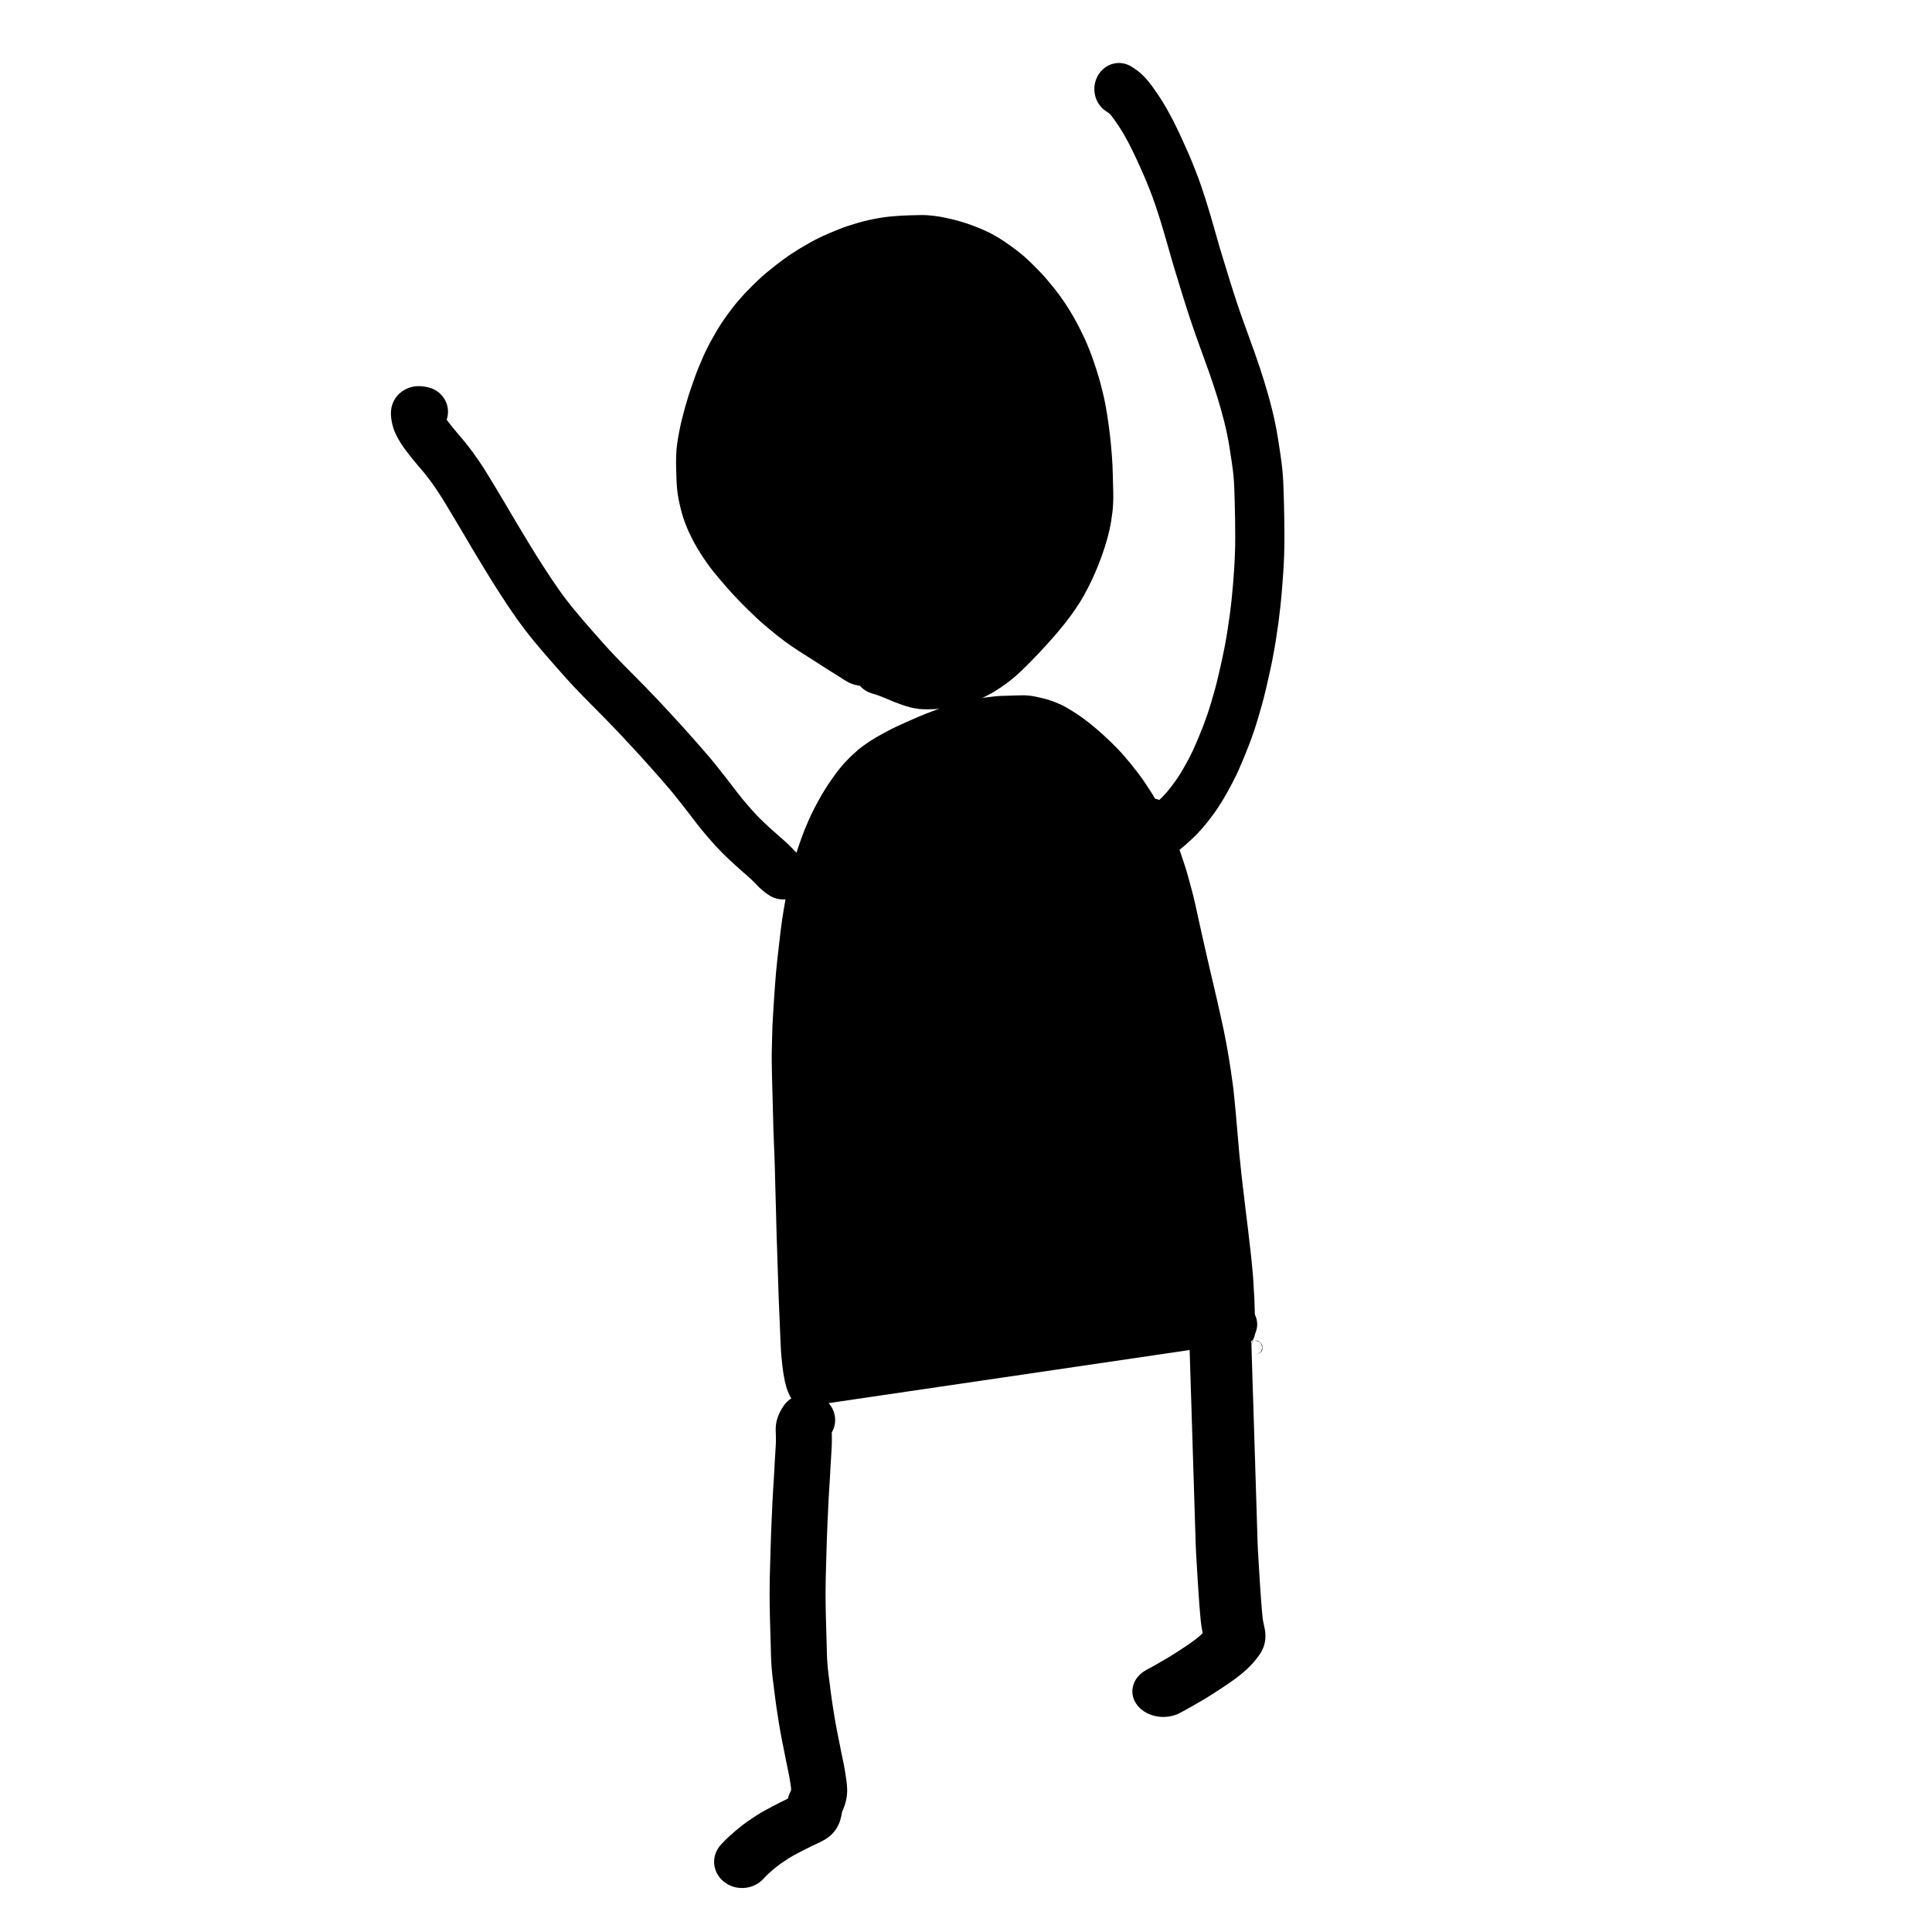 <?xml version="1.0" encoding="UTF-8"?>
<!-- Uploaded to: SVG Repo, www.svgrepo.com, Generator: SVG Repo Mixer Tools -->
<svg fill="#000000" width="800px" height="800px" version="1.1" viewBox="144 144 512 512" xmlns="http://www.w3.org/2000/svg">
 <g>
  <path d="m475.66 499.36-119.83 17.621c-0.184-0.156-0.348-0.293-0.5-0.41-0.188-0.141-0.34-0.277-0.48-0.426-0.172-0.195-0.363-0.422-0.555-0.672-0.18-0.234-0.344-0.477-0.5-0.727-0.16-0.258-0.324-0.551-0.492-0.887-0.18-0.355-0.344-0.711-0.5-1.082-0.145-0.332-0.285-0.75-0.43-1.25-0.152-0.527-0.289-1.074-0.41-1.637-0.125-0.57-0.242-1.223-0.359-1.953-0.113-0.73-0.203-1.395-0.262-1.98-0.102-1.012-0.102-1.012-0.238-2.332-0.082-0.891-0.148-1.77-0.188-2.617-0.062-1.371-0.062-1.371-0.133-2.945-0.062-1.559-0.062-1.559-0.117-2.922-0.043-0.867-0.09-1.918-0.137-3.16-0.047-1.25-0.098-2.438-0.148-3.559-0.047-1.098-0.082-2.176-0.109-3.227-0.031-1.078-0.07-2.231-0.117-3.461-0.047-1.219-0.086-2.457-0.121-3.711-0.035-1.277-0.074-2.496-0.117-3.664-0.047-1.168-0.09-2.359-0.125-3.582-0.047-1.797-0.047-1.797-0.086-3.477-0.031-1.105-0.062-2.211-0.086-3.32-0.031-1.121-0.066-2.301-0.098-3.539-0.035-1.25-0.07-2.469-0.102-3.664-0.047-1.766-0.047-1.766-0.086-3.438-0.031-1.117-0.07-2.277-0.117-3.496-0.051-1.215-0.098-2.379-0.145-3.496-0.051-1.109-0.09-2.172-0.117-3.191-0.039-1.578-0.039-1.578-0.086-3.293-0.047-1.758-0.047-1.758-0.094-3.566-0.047-1.812-0.047-1.812-0.094-3.566-0.047-1.762-0.047-1.762-0.098-3.609-0.031-1.238-0.051-2.434-0.062-3.586-0.012-1.145-0.008-2.367 0.023-3.68 0.051-1.98 0.051-1.98 0.098-3.91 0.031-1.258 0.082-2.559 0.16-3.906 0.074-1.363 0.152-2.672 0.238-3.934 0.082-1.266 0.176-2.66 0.281-4.184 0.109-1.516 0.215-2.856 0.312-4.012 0.098-1.156 0.219-2.375 0.367-3.664 0.145-1.293 0.285-2.516 0.422-3.664 0.203-1.762 0.203-1.762 0.418-3.633 0.148-1.242 0.309-2.418 0.473-3.519 0.164-1.109 0.348-2.223 0.543-3.344 0.203-1.121 0.391-2.129 0.555-3.016 0.168-0.863 0.371-1.828 0.605-2.891 0.23-1.074 0.457-2.102 0.68-3.086 0.215-0.957 0.477-1.973 0.781-3.047 0.309-1.094 0.59-2.039 0.84-2.832 0.25-0.785 0.566-1.707 0.945-2.758 0.383-1.062 0.73-1.98 1.039-2.754 0.312-0.766 0.68-1.613 1.09-2.531 0.406-0.906 0.836-1.812 1.293-2.723 0.461-0.902 0.914-1.75 1.355-2.539 0.441-0.805 0.906-1.594 1.398-2.383 0.496-0.809 0.992-1.574 1.496-2.316 0.516-0.762 1.008-1.461 1.484-2.109 0.469-0.637 0.938-1.234 1.406-1.789 0.465-0.559 0.949-1.102 1.453-1.629 0.508-0.543 1.047-1.078 1.629-1.621 0.594-0.562 1.109-1.023 1.547-1.395 0.422-0.348 0.941-0.75 1.555-1.188 0.617-0.449 1.164-0.824 1.633-1.125 0.477-0.312 0.996-0.633 1.566-0.961 0.59-0.34 1.18-0.668 1.77-0.988 0.602-0.332 1.168-0.641 1.723-0.93 0.539-0.281 1.098-0.559 1.672-0.828 0.59-0.273 1.254-0.578 1.98-0.91 1.055-0.473 1.055-0.473 1.918-0.859 0.551-0.25 1.184-0.527 1.918-0.836 0.742-0.316 1.5-0.629 2.289-0.949 0.766-0.305 1.543-0.598 2.324-0.875 0.793-0.289 1.5-0.535 2.129-0.742 0.633-0.207 1.383-0.441 2.246-0.695 0.855-0.25 1.66-0.469 2.41-0.648 0.758-0.184 1.488-0.348 2.184-0.492 0.723-0.152 1.473-0.305 2.266-0.453 0.762-0.148 1.484-0.266 2.16-0.352 1.078-0.129 1.078-0.129 2.172-0.266 0.645-0.078 1.305-0.129 1.969-0.148 0.73-0.023 1.398-0.047 2.016-0.059 0.965-0.031 0.965-0.031 1.957-0.062 0.664-0.02 1.293-0.035 1.887-0.039 0.512 0 1.059 0.035 1.625 0.102 0.59 0.07 1.137 0.156 1.637 0.262 0.551 0.117 1.137 0.246 1.754 0.387 0.574 0.133 1.121 0.281 1.633 0.445 0.531 0.168 1.039 0.344 1.527 0.527 0.469 0.176 1.016 0.402 1.633 0.68 0.578 0.262 1.09 0.523 1.527 0.781 0.746 0.445 0.746 0.445 1.531 0.926 0.512 0.32 1.055 0.664 1.613 1.027 0.52 0.348 1.039 0.719 1.547 1.098 0.527 0.398 1.09 0.836 1.684 1.301 0.59 0.461 1.195 0.961 1.828 1.508 0.633 0.559 1.27 1.125 1.891 1.688 0.609 0.547 1.199 1.102 1.766 1.66 0.582 0.562 1.184 1.168 1.816 1.824 0.621 0.645 1.215 1.293 1.785 1.953 0.578 0.676 1.164 1.375 1.754 2.098 0.578 0.715 1.172 1.469 1.773 2.258 0.598 0.777 1.141 1.527 1.637 2.25 0.5 0.738 1.016 1.516 1.539 2.324 0.52 0.797 1.051 1.668 1.602 2.621 0.574 0.984 1.055 1.828 1.449 2.527 0.379 0.676 0.809 1.488 1.277 2.43 0.473 0.945 0.941 1.926 1.406 2.945 0.457 1.012 0.887 2.023 1.285 3.027 0.398 1.008 0.77 2.012 1.113 3.008 0.355 1.016 0.715 2.094 1.09 3.25 0.371 1.145 0.707 2.269 1.008 3.367 0.453 1.664 0.453 1.664 0.895 3.305 0.289 1.062 0.586 2.277 0.898 3.641 0.312 1.375 0.59 2.644 0.836 3.805 0.242 1.176 0.508 2.379 0.797 3.606 0.273 1.203 0.555 2.445 0.836 3.723 0.285 1.297 0.57 2.539 0.848 3.719 0.277 1.16 0.562 2.387 0.855 3.684 0.297 1.316 0.594 2.578 0.891 3.793 0.297 1.195 0.582 2.418 0.855 3.668 0.422 1.891 0.422 1.891 0.82 3.68 0.27 1.172 0.539 2.406 0.816 3.715 0.273 1.305 0.516 2.539 0.727 3.715 0.215 1.184 0.418 2.336 0.605 3.453 0.191 1.117 0.379 2.293 0.559 3.535 0.184 1.254 0.359 2.492 0.527 3.711 0.156 1.191 0.293 2.356 0.398 3.484 0.168 1.73 0.168 1.73 0.34 3.512 0.113 1.18 0.207 2.246 0.281 3.199 0.074 0.977 0.168 2.074 0.285 3.297 0.117 1.195 0.219 2.402 0.312 3.617 0.102 1.258 0.219 2.465 0.355 3.629 0.129 1.137 0.234 2.148 0.316 3.031 0.094 0.922 0.211 1.977 0.359 3.184 0.211 1.711 0.211 1.711 0.379 3.094 0.105 0.863 0.211 1.789 0.32 2.773 0.113 1.008 0.23 1.992 0.359 2.957 0.176 1.387 0.176 1.387 0.336 2.684 0.105 0.836 0.199 1.66 0.281 2.481 0.09 0.859 0.191 1.711 0.305 2.559 0.102 0.805 0.184 1.531 0.246 2.168 0.098 1.008 0.098 1.008 0.203 2.109 0.066 0.75 0.137 1.461 0.207 2.121 0.062 0.617 0.113 1.227 0.141 1.832 0.031 0.656 0.066 1.219 0.098 1.688 0.039 0.695 0.039 0.695 0.086 1.523 0.051 0.832 0.051 0.832 0.094 1.465 0.027 0.371 0.043 0.723 0.051 1.055 0.016 0.527 0.016 0.527 0.023 1.02 0.02 0.523 0.02 0.523 0.035 1.012 0.008 0.461 0.008 0.461 0.023 0.898 0.008 0.355 0.008 0.355 0.016 0.75 0.008 0.383 0.008 0.383 0.016 0.703 0.008 0.32 0.008 0.32 0.031 1.148 0.008 0.324 0.008 0.324 0.031 1.102 0.008 0.223 0.008 0.223 0.023 0.938 0.008 0.215 0.008 0.215 0.023 0.824 0 0.039 0 0.039-0.117 0.609-0.02 0.07-0.02 0.07-0.176 0.605-0.078 0.168-0.078 0.168-0.316 0.746-0.203 0.125-0.301 0.188-0.402 0.258zm0.184 0.305c0.031-0.098 0.035-0.102 0.133-0.352l0.215-0.031c-0.145 0.125-0.242 0.281-0.41 0.516 0.078-0.184 0.18-0.301 0.395-0.539-0.375 0.414-0.375 0.414-0.551 1.309 0.074-0.59 0.074-0.59 0.098-0.609 0.117-0.332 0.117-0.332 0.18-0.43-0.047 0.102-0.047 0.102-0.059 0.137zm-0.062 0.133h0.074c-0.086 0.215-0.168 0.492-0.281 0.863 0.09-0.453 0.137-0.688 0.207-0.863zm1.742-1.031-0.023 0.008zm-0.152 0.008h-0.062c-0.238 0.016-0.207 0.016 0.062 0zm-1.309 0.328 0.059-0.035c-0.004 0.004-0.02 0.012-0.059 0.035zm-0.406 0.285 0.133-0.07c-0.098 0.09-0.246 0.227-0.488 0.457 0.168-0.195 0.266-0.305 0.355-0.387zm0.43-0.266c-0.027 0.008-0.051 0.02-0.074 0.027 0.023-0.004 0.047-0.016 0.074-0.027zm-1.438 1.969c0.215-0.727 0.324-1.094 0.559-1.332-0.234 0.223-0.344 0.598-0.559 1.332zm2.875 1.512c0.234-0.066 0.434-0.121 0.605-0.176 0.961-1.098 0.379-3.184-1.512-3.184h-0.023c1.508 0.426 1.508 0.426 1.945 1.895-0.438 1.469-0.438 1.469-1.945 1.895 0.793-0.223 1.18-0.332 1.43-0.613-0.242 0.246-0.621 0.352-1.383 0.566 1.215-0.309 1.215-0.309 1.621-0.797-0.152 0.176-0.152 0.176-0.129 0.152 0.133-0.137 0.133-0.137 0.23-0.262-0.316 0.297-0.418 0.395-0.5 0.465 0.066-0.039 0.141-0.094 0.363-0.25-0.027 0.02-0.062 0.043-0.145 0.102-0.156 0.086-0.156 0.086-0.559 0.188-0.281 0.027-0.281 0.027-0.246 0.027h0.094c0.352-0.02 0.352-0.02 0.672-0.105-0.598 0.098-0.598 0.098-0.57 0.098zm1.062-1.512c-0.219 0.73-0.328 1.109-0.562 1.352 0.238-0.258 0.344-0.625 0.562-1.352zm0.898 0.008c-0.008 0.027-0.012 0.039-0.023 0.059-0.031 0.082-0.031 0.082-0.16 0.293 0.098-0.18 0.148-0.281 0.184-0.352z"/>
  <path d="m375.47 312.68-0.023-0.016zm5.879 2.547c-1.418-2.988-4.703-4.496-7.801-3.785-0.391-0.25-0.824-0.516-1.289-0.793-0.484-0.297-1.117-0.695-1.836-1.152-0.707-0.445-1.215-0.773-1.512-0.98-0.523-0.348-1.004-0.652-1.527-0.984-0.824-0.523-0.824-0.523-2.113-1.34-0.941-0.59-1.625-1.027-2.082-1.32-0.484-0.312-0.934-0.609-1.406-0.941-0.547-0.379-1.047-0.73-1.535-1.086-0.445-0.32-0.961-0.715-1.551-1.184-0.645-0.508-1.18-0.945-1.621-1.316-0.797-0.668-0.797-0.668-1.672-1.406-0.484-0.41-1.004-0.883-1.543-1.391-0.609-0.574-1.195-1.141-1.785-1.719-0.895-0.887-0.895-0.887-1.773-1.766-0.52-0.523-1.074-1.098-1.641-1.707-0.551-0.586-1.078-1.168-1.578-1.746-0.559-0.637-1.113-1.281-1.691-1.957-0.551-0.648-1.082-1.289-1.59-1.918-0.43-0.535-0.848-1.098-1.254-1.691-0.484-0.699-0.906-1.336-1.297-1.953-0.387-0.605-0.738-1.203-1.086-1.848-0.363-0.676-0.691-1.324-0.98-1.953-0.254-0.566-0.5-1.16-0.711-1.73-0.188-0.512-0.352-1.035-0.492-1.562-0.168-0.629-0.332-1.32-0.492-2.109-0.145-0.672-0.227-1.242-0.266-1.734-0.059-0.703-0.098-1.395-0.113-2.113-0.039-1.305-0.039-1.305-0.074-2.531-0.016-0.711-0.016-1.484 0.004-2.316 0.016-0.617 0.074-1.262 0.172-1.891 0.125-0.816 0.273-1.664 0.445-2.543 0.168-0.844 0.348-1.656 0.543-2.43 0.211-0.844 0.461-1.785 0.746-2.824 0.273-0.977 0.531-1.844 0.762-2.559 0.234-0.738 0.5-1.52 0.785-2.34 0.305-0.883 0.582-1.668 0.852-2.398 0.25-0.672 0.527-1.363 0.828-2.074 0.348-0.832 0.641-1.52 0.898-2.113 0.219-0.496 0.492-1.07 0.824-1.715 0.359-0.715 0.648-1.258 0.883-1.664 0.312-0.551 0.637-1.113 1-1.742 0.324-0.559 0.633-1.062 0.938-1.527 0.332-0.512 0.688-1.027 1.094-1.586 0.461-0.637 0.844-1.16 1.172-1.59 0.285-0.371 0.672-0.852 1.16-1.422 0.492-0.582 0.957-1.105 1.395-1.574 0.445-0.477 0.895-0.938 1.352-1.387 0.52-0.516 1.066-1.047 1.664-1.617 0.492-0.469 1.004-0.926 1.547-1.363 0.652-0.539 1.266-1.031 1.863-1.496 0.613-0.488 1.207-0.938 1.828-1.391 0.613-0.449 1.137-0.816 1.594-1.113 0.547-0.367 1.121-0.73 1.777-1.129 0.648-0.398 1.316-0.789 1.996-1.168 0.664-0.371 1.324-0.719 1.984-1.047 0.621-0.301 1.266-0.598 1.883-0.863 0.66-0.285 1.375-0.582 2.148-0.887 0.723-0.297 1.371-0.535 2-0.742 0.707-0.23 1.379-0.438 2.023-0.621 0.617-0.176 1.25-0.34 1.891-0.484 0.641-0.152 1.352-0.297 2.168-0.434 0.785-0.137 1.5-0.234 2.144-0.297 0.723-0.066 1.43-0.121 2.117-0.156 0.738-0.039 1.516-0.07 2.336-0.098 0.832-0.023 1.625-0.043 2.375-0.051 0.457-0.008 0.969 0.023 1.539 0.094 0.676 0.086 1.324 0.195 1.945 0.332 0.77 0.16 1.445 0.316 2.078 0.484 0.59 0.152 1.234 0.344 1.926 0.574 0.719 0.238 1.375 0.477 1.992 0.719 0.621 0.25 1.227 0.512 1.801 0.777 0.523 0.234 0.984 0.473 1.445 0.742 0.531 0.305 1.102 0.668 1.727 1.098 0.695 0.477 1.336 0.934 1.918 1.367 0.539 0.402 1.047 0.801 1.52 1.203 0.426 0.367 0.957 0.859 1.562 1.453 0.68 0.672 1.297 1.289 1.848 1.855 0.48 0.488 0.938 0.996 1.398 1.547 0.559 0.664 1.105 1.328 1.648 2.008 0.492 0.613 0.957 1.227 1.391 1.836 0.445 0.629 0.887 1.289 1.328 1.984 0.465 0.73 0.879 1.426 1.266 2.106 0.406 0.719 0.793 1.441 1.176 2.199 0.41 0.816 0.789 1.59 1.129 2.312 0.281 0.605 0.586 1.316 0.887 2.086 0.324 0.816 0.613 1.594 0.879 2.359 0.293 0.844 0.562 1.652 0.824 2.481 0.266 0.824 0.504 1.633 0.73 2.461 0.23 0.871 0.445 1.711 0.637 2.5 0.176 0.738 0.34 1.492 0.484 2.269 0.164 0.836 0.305 1.645 0.434 2.473 0.191 1.309 0.191 1.309 0.375 2.57 0.102 0.734 0.195 1.496 0.277 2.254 0.086 0.801 0.172 1.645 0.262 2.523 0.082 0.836 0.145 1.598 0.195 2.285 0.047 0.703 0.09 1.414 0.125 2.125 0.031 0.695 0.059 1.469 0.078 2.32 0.039 1.332 0.039 1.332 0.062 2.375 0.027 1.043 0.027 1.043 0.059 2.172 0.016 0.598 0.012 1.195-0.016 1.789-0.023 0.59-0.062 1.117-0.121 1.586-0.066 0.559-0.148 1.129-0.246 1.715-0.09 0.555-0.203 1.117-0.336 1.691-0.137 0.605-0.281 1.164-0.43 1.691-0.164 0.594-0.34 1.18-0.539 1.797-0.199 0.609-0.422 1.25-0.664 1.906-0.375 0.98-0.375 0.98-0.727 1.895-0.18 0.449-0.398 0.969-0.629 1.496-0.238 0.539-0.492 1.098-0.766 1.68-0.258 0.547-0.512 1.059-0.758 1.531-0.273 0.523-0.527 0.996-0.777 1.441-0.242 0.441-0.492 0.859-0.77 1.301-0.289 0.465-0.59 0.918-0.898 1.359-0.348 0.512-0.664 0.961-0.973 1.387-0.305 0.422-0.605 0.816-0.93 1.223-0.574 0.719-0.574 0.719-1.105 1.375-0.312 0.387-0.66 0.805-1.035 1.25-0.359 0.418-0.762 0.875-1.18 1.34-0.648 0.727-0.648 0.727-1.219 1.363-0.336 0.379-0.656 0.723-0.988 1.07-0.434 0.449-0.883 0.926-1.352 1.434-0.363 0.391-0.75 0.793-1.133 1.18-0.637 0.637-0.637 0.637-1.32 1.328-0.395 0.402-0.777 0.773-1.141 1.121s-0.723 0.676-1.121 1.023c-0.355 0.305-0.734 0.609-1.105 0.895-0.418 0.32-0.812 0.609-1.227 0.895-0.426 0.289-0.844 0.562-1.246 0.816-0.293 0.176-0.66 0.383-1.062 0.59-0.398 0.203-0.824 0.402-1.277 0.598-0.438 0.188-0.812 0.328-1.109 0.43-0.719 0.238-0.719 0.238-1.426 0.473-0.141 0.043-0.434 0.117-0.801 0.188-0.566 0.109-1.055 0.199-1.457 0.27-0.258 0.047-0.473 0.07-0.727 0.086-0.504 0.035-0.941 0.059-1.387 0.07-0.812 0.023-0.812 0.023-1.555 0.047-0.152 0.008-0.316 0-0.492-0.02-0.18-0.02-0.359-0.051-0.543-0.094-0.223-0.055-0.664-0.195-1.293-0.426-0.77-0.277-1.293-0.48-1.566-0.598-0.469-0.203-1.031-0.441-1.691-0.715-0.68-0.289-1.41-0.582-2.144-0.855-0.188-0.066-0.367-0.133-0.543-0.195zm-13.504 9.027c-0.637-0.418-0.637-0.418-1.348-0.875-0.387-0.25-0.84-0.531-1.418-0.879-0.617-0.379-1.316-0.816-2.078-1.301-0.82-0.52-1.453-0.93-1.832-1.188-0.344-0.227-0.734-0.48-1.191-0.77-0.844-0.535-0.844-0.535-2.094-1.328-0.977-0.609-1.727-1.086-2.199-1.395-0.59-0.375-1.203-0.785-1.801-1.203-0.602-0.414-1.195-0.832-1.766-1.246-0.625-0.453-1.309-0.977-2.039-1.559-0.73-0.578-1.379-1.102-1.914-1.555-0.805-0.676-0.805-0.676-1.73-1.453-0.699-0.598-1.402-1.234-2.094-1.887-0.66-0.621-1.32-1.258-2.004-1.926-0.934-0.93-0.934-0.93-1.859-1.852-0.633-0.641-1.277-1.312-1.938-2.016-0.668-0.711-1.305-1.422-1.895-2.102-0.586-0.664-1.188-1.363-1.812-2.094-0.629-0.742-1.234-1.477-1.82-2.199-0.66-0.82-1.297-1.676-1.875-2.523-0.574-0.824-1.109-1.637-1.582-2.383-0.547-0.855-1.078-1.754-1.59-2.703-0.496-0.922-0.949-1.828-1.387-2.769-0.41-0.914-0.781-1.809-1.109-2.703-0.344-0.93-0.637-1.867-0.879-2.777-0.238-0.879-0.461-1.844-0.672-2.863-0.254-1.203-0.426-2.359-0.508-3.426-0.082-0.941-0.133-1.91-0.156-2.859-0.039-1.297-0.039-1.297-0.074-2.559-0.023-0.945-0.023-1.938 0.004-3.019 0.031-1.23 0.141-2.449 0.328-3.66 0.156-1.004 0.336-2.031 0.543-3.086 0.211-1.082 0.445-2.133 0.703-3.148 0.238-0.949 0.512-1.992 0.832-3.152 0.328-1.164 0.633-2.188 0.918-3.078 0.277-0.863 0.578-1.766 0.895-2.66 0.32-0.934 0.633-1.816 0.941-2.648 0.328-0.891 0.688-1.793 1.055-2.656 0.355-0.855 0.684-1.617 0.977-2.293 0.34-0.773 0.738-1.602 1.168-2.438 0.441-0.875 0.844-1.633 1.191-2.238 0.312-0.555 0.664-1.172 1.043-1.824 0.445-0.77 0.898-1.504 1.332-2.168 0.449-0.691 0.945-1.41 1.473-2.133 0.508-0.703 0.961-1.32 1.367-1.855 0.449-0.59 0.992-1.254 1.625-2.004 0.629-0.738 1.238-1.426 1.828-2.059 0.586-0.625 1.18-1.23 1.758-1.801 0.551-0.547 1.152-1.129 1.805-1.754 0.758-0.727 1.547-1.426 2.352-2.078 0.723-0.594 1.426-1.16 2.07-1.66 0.715-0.57 1.461-1.137 2.215-1.684 0.793-0.582 1.527-1.098 2.156-1.504 0.645-0.43 1.367-0.891 2.172-1.383 0.805-0.492 1.629-0.973 2.469-1.441 0.855-0.48 1.715-0.934 2.629-1.387 0.859-0.418 1.699-0.801 2.516-1.152 0.777-0.336 1.609-0.68 2.445-1.012 0.973-0.398 1.934-0.75 2.867-1.055 0.863-0.285 1.711-0.547 2.547-0.785 0.848-0.242 1.703-0.461 2.531-0.652 0.902-0.211 1.895-0.41 2.981-0.598 1.109-0.188 2.16-0.332 3.16-0.43 0.918-0.086 1.82-0.152 2.707-0.203 0.848-0.043 1.73-0.078 2.652-0.105 0.906-0.027 1.777-0.047 2.609-0.059 1.117-0.016 2.266 0.055 3.449 0.203 1.078 0.133 2.129 0.312 3.102 0.523 0.938 0.195 1.832 0.406 2.691 0.629 0.898 0.234 1.836 0.516 2.785 0.832 0.961 0.316 1.883 0.648 2.785 1.008 0.852 0.34 1.672 0.695 2.402 1.031 0.906 0.41 1.801 0.871 2.652 1.367 0.832 0.48 1.695 1.031 2.609 1.656 0.84 0.574 1.625 1.133 2.352 1.676 0.773 0.574 1.512 1.16 2.234 1.773 0.715 0.613 1.48 1.32 2.301 2.129 0.746 0.734 1.43 1.422 2.031 2.039 0.727 0.738 1.438 1.527 2.117 2.344 0.609 0.723 1.219 1.465 1.828 2.223 0.66 0.824 1.289 1.652 1.875 2.481 0.598 0.84 1.184 1.715 1.746 2.606 0.578 0.91 1.121 1.816 1.613 2.688 0.512 0.898 1.012 1.832 1.5 2.801 0.457 0.914 0.883 1.785 1.301 2.664 0.418 0.906 0.828 1.867 1.219 2.859 0.398 1 0.762 1.984 1.082 2.914 0.328 0.934 0.645 1.887 0.941 2.816 0.32 1.004 0.621 2.023 0.906 3.074 0.266 0.992 0.508 1.945 0.727 2.856 0.23 0.957 0.441 1.938 0.625 2.894 0.188 0.977 0.363 1.969 0.523 3.019 0.203 1.379 0.203 1.379 0.395 2.711 0.125 0.906 0.238 1.805 0.332 2.691 0.094 0.848 0.184 1.73 0.273 2.652 0.098 0.965 0.172 1.863 0.23 2.688 0.055 0.805 0.105 1.609 0.145 2.414 0.039 0.816 0.07 1.707 0.09 2.633 0.039 1.32 0.039 1.32 0.062 2.41 0.027 1.012 0.027 1.012 0.055 2.109 0.027 0.922 0.02 1.84-0.02 2.75-0.035 0.938-0.105 1.824-0.207 2.656-0.09 0.77-0.203 1.555-0.336 2.352-0.137 0.828-0.305 1.668-0.496 2.5-0.188 0.828-0.391 1.625-0.598 2.344-0.203 0.742-0.438 1.516-0.703 2.336-0.258 0.793-0.539 1.602-0.867 2.492-0.41 1.07-0.41 1.07-0.801 2.086-0.266 0.664-0.547 1.332-0.84 2.004-0.285 0.656-0.594 1.328-0.918 2.016-0.34 0.723-0.68 1.406-1.008 2.031-0.328 0.633-0.652 1.238-0.953 1.773-0.352 0.633-0.73 1.281-1.148 1.941-0.398 0.637-0.812 1.266-1.215 1.84-0.398 0.586-0.797 1.148-1.16 1.648-0.418 0.582-0.863 1.168-1.336 1.762-0.594 0.742-0.594 0.742-1.145 1.422-0.387 0.48-0.809 0.988-1.281 1.547-0.449 0.52-0.914 1.047-1.391 1.582-0.656 0.734-0.656 0.734-1.207 1.344-0.43 0.488-0.875 0.969-1.34 1.453-0.363 0.379-0.746 0.785-1.176 1.25-0.48 0.516-0.961 1.016-1.469 1.527-0.633 0.637-0.633 0.637-1.293 1.301-0.496 0.5-0.98 0.977-1.422 1.395-0.5 0.48-1.031 0.969-1.629 1.488-0.59 0.508-1.184 0.988-1.742 1.41-0.582 0.453-1.188 0.891-1.824 1.328-0.594 0.406-1.176 0.785-1.793 1.172-0.637 0.391-1.305 0.766-2.008 1.125-0.703 0.363-1.43 0.703-2.184 1.023-0.766 0.328-1.484 0.602-2.16 0.828-0.742 0.246-0.742 0.246-1.535 0.508-0.75 0.238-1.555 0.438-2.422 0.609-0.668 0.129-1.262 0.238-1.695 0.312-0.742 0.137-1.516 0.227-2.246 0.27-0.621 0.043-1.246 0.074-1.883 0.094-0.785 0.023-0.785 0.023-1.496 0.047-0.801 0.023-1.605-0.004-2.418-0.09-0.805-0.086-1.605-0.23-2.348-0.414-0.793-0.188-1.691-0.477-2.746-0.863-0.988-0.355-1.758-0.648-2.356-0.91-0.402-0.172-0.906-0.387-1.551-0.656-0.531-0.227-1.066-0.438-1.555-0.617-0.531-0.195-0.988-0.352-1.281-0.441l-0.746-0.219c-1.289-0.383-2.383-1.102-3.215-2.039-1.449-0.168-2.816-0.684-4.019-1.477z"/>
  <path d="m353.69 618.55v0.031zm-0.078-0.938c-0.062-0.48-0.125-0.918-0.191-1.297-0.133-0.773-0.133-0.773-0.285-1.668-0.078-0.477-0.188-1.02-0.328-1.633-0.176-0.789-0.352-1.637-0.523-2.531-0.23-1.176-0.23-1.176-0.395-2.023-0.145-0.727-0.145-0.727-0.289-1.434-0.168-0.812-0.168-0.812-0.344-1.719-0.141-0.695-0.266-1.367-0.367-1.949-0.172-0.938-0.172-0.938-0.363-2.043-0.125-0.738-0.242-1.488-0.359-2.262-0.172-1.109-0.172-1.109-0.363-2.344-0.133-0.871-0.246-1.684-0.34-2.441-0.141-1.117-0.141-1.117-0.305-2.434-0.172-1.352-0.172-1.352-0.344-2.731-0.133-1.031-0.238-2.07-0.316-3.078-0.09-1.07-0.148-2.211-0.18-3.422-0.043-1.613-0.043-1.613-0.082-3.148-0.047-1.523-0.047-1.523-0.094-3.164-0.027-1.086-0.062-2.289-0.102-3.637-0.035-1.359-0.059-2.543-0.07-3.559-0.012-1.008-0.016-2.129-0.016-3.359 0-1.266 0.016-2.578 0.051-3.938 0.035-1.309 0.07-2.594 0.109-3.828 0.051-1.805 0.051-1.805 0.094-3.344 0.027-0.988 0.062-2.07 0.102-3.25 0.039-1.18 0.086-2.371 0.141-3.609 0.078-1.719 0.078-1.719 0.148-3.211 0.047-0.949 0.086-1.898 0.129-2.887 0.047-1.004 0.102-1.992 0.164-2.965 0.09-1.352 0.09-1.352 0.164-2.535 0.07-1.238 0.07-1.238 0.145-2.504 0.062-1.254 0.062-1.254 0.121-2.328 0.059-0.941 0.059-0.941 0.113-1.797 0.059-1.039 0.059-1.039 0.145-2.418 0.047-0.836 0.062-1.52 0.051-1.98-0.031-1.086-0.031-1.086-0.059-2.129-0.07-2.289 0.707-4.379 2.066-6.406 2.18-3.246 6.758-4.227 10.223-2.184 3.34 1.965 4.43 6.016 2.559 9.211 0.008 0.289 0.016 0.559 0.035 1.145 0.02 0.895-0.004 1.914-0.07 3.109-0.086 1.387-0.086 1.387-0.145 2.434-0.059 0.906-0.059 0.906-0.113 1.77-0.055 1-0.055 1-0.121 2.281-0.074 1.293-0.074 1.293-0.145 2.562-0.078 1.258-0.078 1.258-0.168 2.633-0.059 0.887-0.109 1.789-0.152 2.672-0.039 0.973-0.082 1.949-0.129 2.922-0.07 1.5-0.07 1.5-0.148 3.188-0.051 1.168-0.094 2.324-0.133 3.465-0.039 1.156-0.074 2.219-0.102 3.184-0.043 1.527-0.043 1.527-0.094 3.352-0.035 1.238-0.074 2.5-0.105 3.785-0.035 1.25-0.051 2.449-0.051 3.602 0 1.184 0.008 2.254 0.02 3.211 0.008 0.949 0.031 2.078 0.062 3.352 0.039 1.336 0.074 2.555 0.102 3.625 0.051 1.625 0.051 1.625 0.094 3.172 0.043 1.547 0.043 1.547 0.082 3.172 0.027 0.973 0.074 1.863 0.145 2.715 0.062 0.832 0.148 1.66 0.254 2.481 0.176 1.398 0.176 1.398 0.348 2.769 0.16 1.297 0.16 1.297 0.301 2.394 0.082 0.656 0.184 1.371 0.293 2.098 0.191 1.227 0.191 1.227 0.363 2.371 0.109 0.707 0.219 1.402 0.324 2.035 0.176 1.008 0.176 1.008 0.348 1.941 0.09 0.523 0.195 1.078 0.32 1.707 0.172 0.883 0.172 0.883 0.316 1.594 0.16 0.773 0.16 0.773 0.324 1.59 0.164 0.855 0.164 0.855 0.395 2.039 0.152 0.777 0.301 1.496 0.445 2.148 0.191 0.836 0.344 1.617 0.465 2.34 0.145 0.855 0.145 0.855 0.273 1.602 0.102 0.586 0.195 1.211 0.285 1.93 0.09 0.738 0.145 1.434 0.172 2.172 0.023 1.074-0.102 2.148-0.348 3.137-0.227 0.961-0.559 1.895-0.984 2.777-0.113 0.707-0.266 1.414-0.469 2.148-0.605 2.109-1.957 3.945-3.965 5.168-0.707 0.43-1.477 0.824-2.285 1.184-0.484 0.219-0.93 0.426-1.367 0.641-0.453 0.219-0.945 0.461-1.418 0.699-0.867 0.441-0.867 0.441-1.871 0.957-0.574 0.289-1.121 0.582-1.645 0.879-0.473 0.266-0.98 0.578-1.531 0.941-0.629 0.41-1.184 0.785-1.664 1.117-0.383 0.262-0.762 0.547-1.082 0.801-0.73 0.605-0.73 0.605-1.336 1.113-0.34 0.289-0.648 0.562-0.961 0.855-0.246 0.227-0.52 0.5-0.789 0.777l-0.586 0.621c-2.719 2.871-7.402 3.137-10.465 0.59-3.066-2.543-3.348-6.93-0.633-9.801l0.621-0.656c0.496-0.52 0.98-0.992 1.41-1.391 0.445-0.418 0.926-0.844 1.473-1.309 0.695-0.582 0.695-0.582 1.535-1.273 0.66-0.535 1.332-1.035 2.019-1.508 0.582-0.402 1.234-0.84 1.945-1.305 0.812-0.539 1.605-1.023 2.383-1.461 0.723-0.41 1.469-0.809 2.223-1.191 0.988-0.508 0.988-0.508 1.902-0.973 0.586-0.293 1.137-0.566 1.629-0.805 0.176-0.086 0.355-0.172 0.539-0.262 0.207-0.77 0.496-1.523 0.867-2.262 0.004-0.281-0.016-0.539-0.047-0.793zm13.59 6.305c0.008-0.035 0.016-0.07 0.02-0.109l-0.008 0.051z"/>
  <path d="m462.95 577.74c0.004 0.02 0.008 0.039 0.012 0.059 0-0.004-0.004-0.023-0.012-0.059zm0.527-1.895c0.035-0.051 0.07-0.102 0.105-0.148-0.012 0.016-0.023 0.031-0.035 0.051zm-0.914 0.086c-0.16-0.812-0.277-1.594-0.34-2.273-0.059-0.578-0.121-1.258-0.184-1.988-0.07-0.773-0.137-1.598-0.203-2.469-0.062-0.859-0.113-1.602-0.152-2.234-0.055-0.836-0.07-1.09-0.105-1.527-0.039-0.516-0.082-1.109-0.121-1.789-0.055-0.938-0.055-0.938-0.121-1.926-0.055-0.973-0.055-0.973-0.113-1.961-0.055-0.988-0.055-0.988-0.129-2.117-0.062-1.125-0.062-1.125-0.129-2.234-0.047-0.793-0.082-1.613-0.109-2.457-0.039-1.215-0.039-1.215-0.074-2.508-0.027-0.859-0.055-1.73-0.086-2.652-0.035-1.301-0.035-1.301-0.074-2.519-0.039-1.215-0.039-1.215-0.082-2.559-0.039-1.34-0.039-1.34-0.086-2.738-0.043-1.426-0.043-1.426-0.082-2.727-0.047-1.34-0.047-1.34-0.094-2.824-0.023-0.961-0.055-1.922-0.082-2.875-0.047-1.441-0.047-1.441-0.094-2.852-0.047-1.449-0.047-1.449-0.094-3.019-0.047-1.574-0.047-1.574-0.094-3.113-0.031-1.004-0.062-1.934-0.094-2.82-0.039-1.332-0.039-1.332-0.082-2.848-0.039-1.082-0.07-2.07-0.094-2.938-0.047-1.324-0.047-1.324-0.086-2.562-0.035-1.168-0.035-1.168-0.062-2.156-0.031-0.977-0.031-0.977-0.066-2.117-0.035-1.137-0.035-1.137-0.066-2.051-0.027-0.883-0.027-0.883-0.055-1.816-0.027-0.906-0.027-0.906-0.043-1.574-0.02-0.426-0.051-1.023-0.09-1.789-0.039-0.711-0.086-1.301-0.125-1.703-0.102-0.906-0.117-1.82-0.043-2.742 0.367-4.734 4.668-7.012 9.41-7.269 4.523-0.246 8.43 2.586 8.73 6.328 0.133 1.668-0.477 3.234-1.59 4.481 0.059 1.102 0.09 1.75 0.113 2.316 0.02 0.727 0.02 0.727 0.047 1.617 0.027 0.922 0.027 0.922 0.055 1.789 0.031 0.922 0.031 0.922 0.066 2.062 0.035 1.148 0.035 1.148 0.066 2.137 0.027 0.98 0.027 0.98 0.062 2.141 0.039 1.215 0.039 1.215 0.086 2.559 0.023 0.875 0.055 1.844 0.094 2.93 0.043 1.551 0.043 1.551 0.082 2.844 0.031 0.867 0.062 1.816 0.094 2.844 0.047 1.543 0.047 1.543 0.094 3.125 0.047 1.547 0.047 1.547 0.094 2.977 0.047 1.414 0.047 1.414 0.094 2.863 0.031 0.98 0.059 1.961 0.082 2.914 0.047 1.426 0.047 1.426 0.094 2.785 0.039 1.32 0.039 1.32 0.082 2.719 0.047 1.426 0.047 1.426 0.086 2.754 0.043 1.324 0.043 1.324 0.082 2.566 0.039 1.23 0.039 1.23 0.074 2.512 0.031 0.906 0.059 1.801 0.086 2.684 0.035 1.277 0.035 1.277 0.074 2.477 0.023 0.746 0.055 1.461 0.094 2.148 0.066 1.117 0.066 1.117 0.129 2.203 0.074 1.133 0.074 1.133 0.133 2.176 0.059 0.98 0.059 0.98 0.109 1.887 0.066 0.992 0.066 0.992 0.125 1.98 0.035 0.605 0.07 1.125 0.102 1.562 0.043 0.508 0.062 0.801 0.121 1.719 0.035 0.578 0.082 1.277 0.145 2.094 0.059 0.805 0.121 1.559 0.191 2.312 0.059 0.711 0.113 1.316 0.172 1.883 0.031 0.34 0.09 0.73 0.184 1.215 0.102 0.527 0.195 0.973 0.285 1.34 0.246 1.02 0.34 2.059 0.273 3.019-0.086 1.59-0.645 3.109-1.625 4.477-0.402 0.562-0.859 1.145-1.332 1.707-0.609 0.734-1.281 1.434-2.012 2.098-0.578 0.52-1.145 1.004-1.703 1.453-0.547 0.441-1.148 0.895-1.871 1.418-0.582 0.41-1.16 0.816-1.785 1.242-0.605 0.414-1.246 0.836-1.883 1.246-0.93 0.602-0.93 0.602-1.941 1.262-0.77 0.492-1.504 0.945-2.281 1.398-0.566 0.32-1.129 0.648-1.695 0.977-0.898 0.527-0.898 0.527-1.758 1.02-0.582 0.332-1.191 0.668-1.781 0.984l-0.867 0.469c-3.793 2.055-8.879 1.18-11.367-1.953-2.484-3.133-1.426-7.344 2.363-9.398l0.918-0.496c0.512-0.277 0.996-0.539 1.406-0.773 0.75-0.434 0.75-0.434 1.598-0.93 0.629-0.367 1.254-0.727 1.801-1.039 0.48-0.281 1.012-0.605 1.555-0.957 0.98-0.637 0.98-0.637 1.938-1.258 0.562-0.359 1.09-0.707 1.547-1.016 0.523-0.363 1.047-0.727 1.5-1.047 0.441-0.32 0.832-0.613 1.164-0.883 0.324-0.258 0.668-0.555 1.039-0.887 0.164-0.152 0.316-0.305 0.477-0.484-0.059-0.273-0.113-0.551-0.168-0.84z"/>
  <path d="m262.66 255.61c0.438 0.57 0.793 1.023 1.055 1.352 0.441 0.543 0.441 0.543 0.859 1.055 0.422 0.508 0.422 0.508 0.953 1.145 0.324 0.391 0.652 0.773 1.039 1.211 0.445 0.52 0.906 1.086 1.359 1.676 0.43 0.551 0.859 1.109 1.293 1.691 0.461 0.617 0.941 1.293 1.414 1.992 0.477 0.688 0.91 1.34 1.297 1.934 0.418 0.637 0.871 1.355 1.371 2.184 0.426 0.711 0.859 1.422 1.312 2.156 0.473 0.773 0.949 1.566 1.426 2.375 0.449 0.762 0.941 1.582 1.461 2.441 0.578 0.949 1.125 1.875 1.648 2.781 0.473 0.82 0.98 1.684 1.527 2.602 0.551 0.926 1.133 1.898 1.77 2.945 0.617 1.031 1.215 2.016 1.797 2.969 0.57 0.938 1.176 1.926 1.812 2.953 0.641 1.027 1.273 2.023 1.914 3.004 0.625 0.973 1.293 1.992 1.98 3.027 0.711 1.059 1.391 2.051 2.027 2.965 0.629 0.898 1.312 1.832 2.055 2.809 0.738 0.969 1.48 1.906 2.227 2.809 0.777 0.938 1.562 1.875 2.363 2.805 0.797 0.934 1.637 1.895 2.539 2.914 0.895 1.016 1.789 2.031 2.691 3.047 0.855 0.965 1.66 1.848 2.398 2.629 0.777 0.82 1.699 1.777 2.777 2.875 1.059 1.09 1.984 2.031 2.793 2.832 0.828 0.832 1.809 1.824 2.938 2.969 1.156 1.18 2.219 2.281 3.188 3.309 0.945 1.008 1.91 2.039 2.883 3.094 0.988 1.059 1.902 2.051 2.762 2.988 0.844 0.926 1.711 1.887 2.598 2.875 0.887 0.988 1.727 1.938 2.543 2.867 1.18 1.352 1.18 1.352 2.398 2.746 0.859 0.992 1.672 1.965 2.426 2.902 0.73 0.906 1.43 1.793 2.09 2.637 0.668 0.848 1.27 1.621 1.82 2.336 0.809 1.059 0.809 1.059 1.742 2.277 0.586 0.766 1.109 1.426 1.566 1.977 0.504 0.605 1.012 1.207 1.551 1.836 0.473 0.555 0.949 1.098 1.461 1.648 0.484 0.527 0.949 1.02 1.375 1.441 0.488 0.484 0.93 0.914 1.324 1.285 0.41 0.391 0.832 0.785 1.262 1.188 0.402 0.371 0.801 0.727 1.227 1.098 0.66 0.582 0.66 0.582 1.281 1.137 0.312 0.285 0.625 0.555 0.938 0.82 0.484 0.41 1.051 0.93 1.746 1.59 0.688 0.664 1.297 1.285 1.805 1.848 0.07 0.074 0.375 0.332 0.887 0.691 3.051 2.164 3.715 6.324 1.488 9.289-2.231 2.965-6.512 3.613-9.562 1.449-1.223-0.867-2.215-1.699-3.043-2.598-0.324-0.355-0.727-0.77-1.188-1.215-0.5-0.473-0.883-0.828-1.129-1.035-0.418-0.355-0.84-0.723-1.223-1.066-0.555-0.496-0.555-0.496-1.164-1.035-0.504-0.438-1.008-0.887-1.508-1.352-0.469-0.438-0.93-0.867-1.375-1.293-0.469-0.441-0.98-0.938-1.562-1.516-0.586-0.586-1.188-1.215-1.777-1.859-0.621-0.672-1.227-1.355-1.805-2.035-0.559-0.652-1.109-1.305-1.652-1.961-0.59-0.703-1.227-1.508-1.902-2.398-0.934-1.215-0.934-1.215-1.734-2.266-0.508-0.66-1.082-1.395-1.734-2.227-0.633-0.809-1.293-1.637-1.992-2.508-0.656-0.816-1.355-1.656-2.09-2.5-1.203-1.383-1.203-1.383-2.367-2.715-0.773-0.879-1.586-1.797-2.441-2.75-0.863-0.965-1.707-1.898-2.516-2.785-0.82-0.898-1.715-1.863-2.688-2.91-0.961-1.039-1.902-2.047-2.82-3.023-0.895-0.953-1.891-1.984-2.981-3.094-1.105-1.125-2.062-2.094-2.856-2.887-0.844-0.84-1.82-1.828-2.914-2.953-1.109-1.133-2.074-2.133-2.914-3.019-0.855-0.902-1.754-1.887-2.695-2.953-0.914-1.031-1.828-2.062-2.711-3.07-0.934-1.051-1.824-2.07-2.672-3.062-0.848-0.988-1.688-1.988-2.516-2.988-0.859-1.039-1.715-2.117-2.559-3.231-0.844-1.105-1.629-2.18-2.371-3.234-0.695-0.996-1.418-2.055-2.188-3.203-0.742-1.117-1.441-2.184-2.086-3.188-0.672-1.027-1.348-2.09-2.043-3.207-0.668-1.078-1.297-2.102-1.879-3.062-0.59-0.965-1.199-1.973-1.82-3.004-0.641-1.059-1.246-2.066-1.809-3.012-0.578-0.965-1.121-1.895-1.633-2.781-0.461-0.805-0.953-1.637-1.488-2.512-0.555-0.918-1.066-1.777-1.539-2.574-0.445-0.75-0.887-1.484-1.312-2.184-0.469-0.762-0.934-1.523-1.367-2.25-0.406-0.672-0.777-1.258-1.113-1.77-0.336-0.52-0.715-1.082-1.152-1.723-0.387-0.566-0.746-1.074-1.074-1.512-0.379-0.508-0.758-1.004-1.156-1.516-0.336-0.434-0.648-0.816-0.879-1.086-0.418-0.473-0.832-0.957-1.215-1.422-0.555-0.66-0.555-0.66-1.031-1.238-0.445-0.543-0.445-0.543-0.91-1.117-0.348-0.43-0.77-0.969-1.289-1.645-0.605-0.797-1.141-1.57-1.578-2.293-0.453-0.73-0.832-1.414-1.16-2.086-0.398-0.832-0.711-1.707-0.938-2.613-0.242-0.949-0.375-1.902-0.398-2.852-0.109-4.746 4.09-8.023 8.773-7.25l0.73 0.129c3.719 0.652 6.188 4.113 5.516 7.727-0.059 0.316-0.141 0.625-0.242 0.926 0.09 0.125 0.184 0.254 0.285 0.383z"/>
  <path d="m452.18 355.06c0.352-0.367 0.695-0.746 1.012-1.105 0.316-0.363 0.609-0.719 0.875-1.066 0.312-0.398 0.676-0.879 1.094-1.445 0.379-0.508 0.691-0.953 0.938-1.332 0.285-0.434 0.598-0.93 0.926-1.461 0.328-0.539 0.656-1.105 0.973-1.672 0.355-0.641 0.703-1.277 1.031-1.895 0.309-0.582 0.637-1.234 0.969-1.922 0.336-0.703 0.656-1.422 0.973-2.172 0.344-0.812 0.68-1.613 1.012-2.418 0.309-0.746 0.645-1.59 0.996-2.508 0.344-0.91 0.691-1.875 1.039-2.891 0.34-1 0.668-2.035 0.984-3.129 0.336-1.125 0.656-2.238 0.961-3.332 0.285-1.027 0.594-2.25 0.918-3.637 0.34-1.496 0.645-2.828 0.91-4 0.246-1.098 0.5-2.336 0.766-3.715 0.262-1.371 0.504-2.766 0.73-4.211 0.23-1.438 0.434-2.812 0.609-4.121 0.172-1.332 0.336-2.668 0.48-3.988 0.141-1.324 0.277-2.785 0.402-4.356 0.125-1.633 0.23-3.039 0.312-4.188 0.074-1.129 0.137-2.434 0.188-3.91 0.051-1.461 0.074-2.844 0.07-4.172 0-1.367-0.012-2.848-0.035-4.441-0.027-1.605-0.051-2.988-0.082-4.144-0.027-1.164-0.07-2.543-0.125-4.129-0.047-1.453-0.125-2.695-0.23-3.723-0.113-1.094-0.262-2.269-0.453-3.551-0.188-1.32-0.391-2.633-0.609-3.965-0.199-1.246-0.414-2.402-0.637-3.469-0.227-1.086-0.473-2.16-0.738-3.227-0.273-1.086-0.57-2.191-0.891-3.316-0.324-1.145-0.648-2.231-0.965-3.254-0.324-1.039-0.676-2.148-1.055-3.285-0.391-1.172-0.77-2.277-1.137-3.316-0.375-1.055-0.762-2.141-1.164-3.242-0.426-1.164-0.805-2.215-1.137-3.141-0.531-1.48-0.531-1.48-1.176-3.273-0.465-1.297-0.879-2.5-1.25-3.629-0.52-1.578-0.52-1.578-1.008-3.066-0.336-1.023-0.68-2.109-1.031-3.25-0.332-1.09-0.648-2.117-0.949-3.09-0.453-1.477-0.453-1.477-0.914-2.973-0.309-1.008-0.633-2.074-0.969-3.199-0.359-1.18-0.656-2.223-0.898-3.133-0.207-0.766-0.441-1.594-0.707-2.492-0.293-0.984-0.57-1.93-0.82-2.793-0.246-0.844-0.496-1.68-0.738-2.469-0.395-1.242-0.395-1.242-0.73-2.305-0.199-0.637-0.441-1.371-0.715-2.18-0.285-0.832-0.535-1.539-0.734-2.074-0.223-0.598-0.465-1.234-0.719-1.883-0.277-0.695-0.543-1.363-0.828-2.062-0.227-0.582-0.453-1.129-0.688-1.66-0.246-0.562-0.492-1.117-0.715-1.609-0.289-0.617-0.57-1.246-0.844-1.867-0.234-0.531-0.461-1.023-0.668-1.453-0.379-0.789-0.379-0.789-0.797-1.66-0.25-0.531-0.492-1.023-0.699-1.43-0.242-0.469-0.488-0.938-0.758-1.438-0.238-0.441-0.574-1.043-0.996-1.777-0.395-0.68-0.77-1.289-1.113-1.793-0.664-0.98-0.664-0.98-1.289-1.895-0.285-0.418-0.547-0.766-0.797-1.062-0.246-0.293-0.457-0.523-0.621-0.684-0.008-0.008-0.27-0.184-0.793-0.527-3.07-1.988-4.039-6.238-2.16-9.488 1.875-3.254 5.887-4.281 8.961-2.293l0.695 0.449c0.781 0.512 1.504 1.086 2.156 1.727 0.504 0.492 1.008 1.047 1.496 1.629 0.543 0.645 1.082 1.359 1.625 2.152 0.641 0.934 0.641 0.934 1.336 1.961 0.539 0.801 1.078 1.672 1.629 2.621 0.496 0.863 0.902 1.586 1.203 2.152 0.297 0.551 0.586 1.098 0.895 1.695 0.281 0.559 0.574 1.152 0.863 1.758 0.406 0.844 0.406 0.844 0.793 1.648 0.277 0.582 0.559 1.195 0.855 1.863 0.242 0.555 0.484 1.094 0.75 1.672 0.281 0.609 0.559 1.234 0.824 1.848 0.301 0.684 0.594 1.395 0.867 2.082 0.273 0.676 0.551 1.375 0.848 2.125 0.289 0.738 0.559 1.441 0.828 2.152 0.25 0.684 0.531 1.488 0.855 2.43 0.312 0.918 0.582 1.738 0.816 2.473 0.34 1.082 0.34 1.082 0.746 2.371 0.277 0.898 0.551 1.805 0.828 2.75 0.242 0.855 0.508 1.75 0.785 2.691 0.305 1.023 0.578 1.984 0.816 2.883 0.203 0.75 0.461 1.652 0.773 2.695 0.332 1.102 0.652 2.148 0.953 3.133 0.457 1.488 0.457 1.488 0.906 2.945 0.301 0.98 0.621 2.023 0.961 3.129 0.32 1.051 0.633 2.039 0.941 2.969 0.484 1.488 0.484 1.488 1 3.055 0.332 1 0.711 2.102 1.133 3.281 0.637 1.777 0.637 1.777 1.172 3.262 0.324 0.906 0.691 1.922 1.109 3.062 0.422 1.16 0.828 2.293 1.215 3.391 0.395 1.113 0.797 2.289 1.227 3.566 0.414 1.25 0.793 2.438 1.141 3.562 0.352 1.137 0.707 2.328 1.062 3.578 0.359 1.27 0.695 2.519 1.004 3.754 0.316 1.254 0.605 2.516 0.875 3.793 0.27 1.293 0.52 2.672 0.75 4.109 0.23 1.398 0.449 2.801 0.648 4.188 0.219 1.469 0.395 2.863 0.527 4.18 0.145 1.383 0.242 2.949 0.301 4.715 0.055 1.629 0.098 3.051 0.129 4.258 0.031 1.211 0.059 2.641 0.082 4.289 0.027 1.664 0.039 3.219 0.039 4.637 0.004 1.496-0.023 3.066-0.078 4.711-0.059 1.617-0.129 3.066-0.215 4.383-0.086 1.223-0.191 2.668-0.324 4.359-0.137 1.711-0.285 3.293-0.441 4.769-0.156 1.445-0.332 2.891-0.523 4.332-0.191 1.445-0.414 2.953-0.66 4.504-0.25 1.578-0.52 3.125-0.809 4.644-0.293 1.531-0.578 2.926-0.867 4.191-0.266 1.191-0.574 2.543-0.926 4.078-0.375 1.598-0.73 3.016-1.078 4.258-0.324 1.172-0.668 2.359-1.016 3.535-0.371 1.266-0.758 2.5-1.172 3.711-0.398 1.172-0.801 2.289-1.211 3.371-0.402 1.051-0.785 2.012-1.141 2.867-0.344 0.84-0.699 1.691-1.059 2.535-0.391 0.926-0.801 1.84-1.238 2.766-0.426 0.879-0.836 1.695-1.25 2.473-0.367 0.691-0.746 1.387-1.145 2.102-0.41 0.742-0.828 1.457-1.262 2.172-0.41 0.668-0.801 1.281-1.164 1.84-0.402 0.613-0.863 1.27-1.387 1.977-0.48 0.645-0.91 1.211-1.289 1.703-0.422 0.543-0.871 1.086-1.371 1.66-0.445 0.508-0.898 1.008-1.332 1.465-0.539 0.578-1.211 1.234-2.008 1.965-0.824 0.773-1.629 1.473-2.414 2.106-0.852 0.68-1.68 1.273-2.535 1.801-1.211 0.742-2.449 1.254-3.766 1.488-1.48 0.262-2.965 0.141-4.356-0.285-4.152-1.227-6.762-5.852-4.609-10.625 0.656-1.414 1.598-2.555 2.945-3.856 1.836-1.773 4.375-2.227 6.566-1.41 0.395-0.371 0.703-0.676 0.926-0.918z"/>
 </g>
</svg>